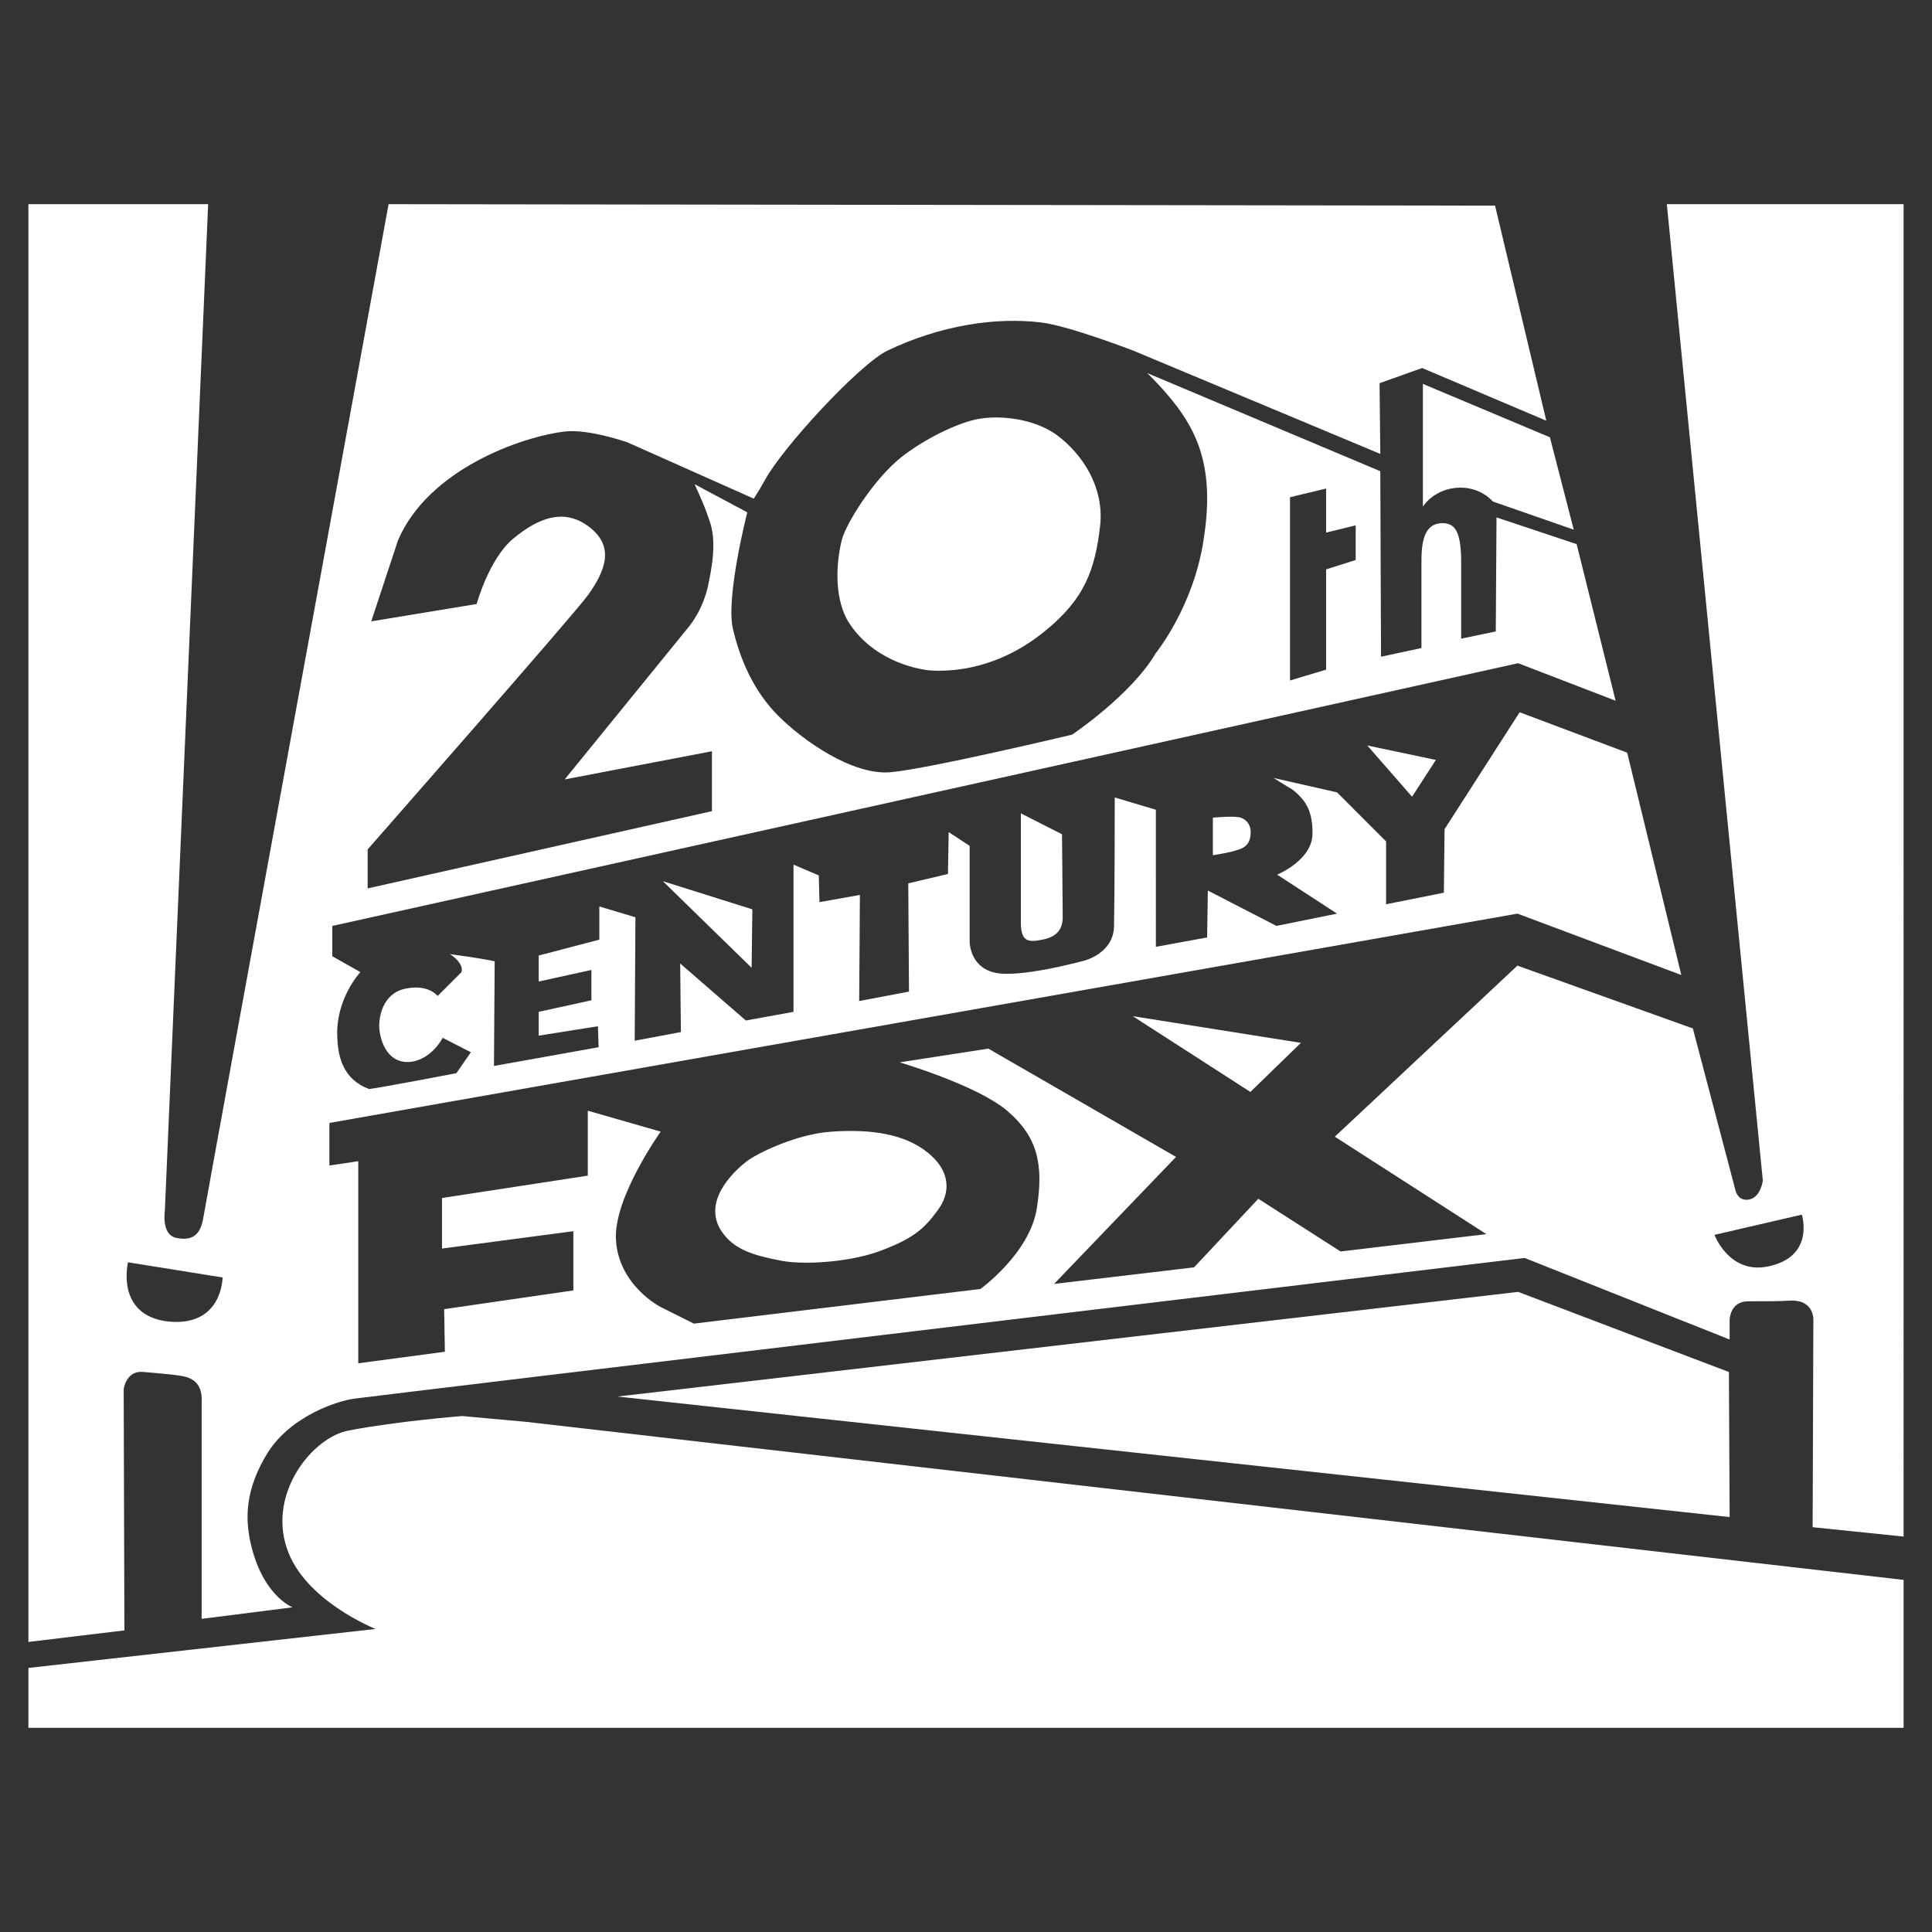 <svg xmlns="http://www.w3.org/2000/svg" width="2500" height="2500" viewBox="0 0 192.756 192.756"><rect x="0" y="0" width="192.756" height="192.756" fill="#333333" stroke="none"/><g fill="#fff" fill-rule="evenodd" clip-rule="evenodd">
<!-- <path fill="#fff" d="M0 0h192.756v192.756H0V0z"/> -->
<path d="M97.891 41.757c1.801-.288 5.186-.072 7.561 1.656 2.594 1.944 4.682 5.185 4.32 8.93-.504 4.536-1.584 7.417-5.473 10.585-4.752 3.889-9.361 4.104-11.521 3.96-1.512-.144-5.833-1.08-8.209-4.969-1.512-2.664-1.008-6.409-.576-8.065.433-1.656 3.169-6.049 5.977-8.281 2.807-2.159 6.192-3.6 7.921-3.816zM2.834 172.387v-5.977l34.638-3.889s-7.129-2.809-8.857-8.066c-1.872-5.545 2.593-11.09 6.193-11.736 4.896-.938 11.306-1.441 11.306-1.441l6.337.576 137.471 15.771v14.762H2.834zM61.596 139.334l89.871-10.443 21.027 7.994.072 14.474-110.97-12.025z"/><path d="M189.922 20.37h-23.621l9.578 97.431s-.215 1.656-1.367 1.873-1.369-.936-1.369-.936l-4.248-16.131-17.5-6.266-18.219 17.066 15.123 9.723-14.547 1.729-8.209-5.258-6.41 6.842-13.969 1.656 12.17-12.674-18.723-10.803-8.858 1.369s7.634 2.232 10.729 4.824c3.025 2.592 3.672 5.328 2.953 9.793-.721 4.465-5.617 7.994-5.617 7.994l-28.589 3.457-3.312-1.656s-4.249-2.16-4.464-6.77c-.216-4.178 4.464-10.73 4.464-10.73l-7.273-2.088v6.48l-14.546 2.232v5.041l13.106-1.729v5.906l-12.89 1.871.072 4.25-8.641 1.152v-20.164l-2.88.432v-4.248l118.531-20.884 16.348 6.122-5.4-22.181-10.73-4.033-7.49 11.666-.07 6.337-5.762 1.152v-6.265l-4.896-4.897-6.338-1.44s1.369.865 1.873 1.152c1.584 1.225 2.016 2.448 2.016 4.393 0 2.665-3.527 4.105-3.527 4.105l5.977 3.889-6.049 1.224-6.842-3.528-.072 4.681-5.113.936V80.788l-4.104-1.225s0 9.434-.072 12.891c-.072 2.664-2.953 3.385-2.953 3.385s-6.768 1.873-9.145 1.152c-2.305-.648-2.305-3.024-2.305-3.024v-9.578L94.65 83.02l-.072 4.177-3.96.936.072 10.801-4.969.938.072-10.586-4.033.72-.072-2.664-2.521-1.081v14.691l-4.753.863-6.553-5.688.072 6.841-4.609.865.072-12.315-3.6-1.08v3.312l-6.049 1.584v2.592l5.257-1.152v3.025l-5.257 1.152v2.377l5.905-.938.072 2.09-10.442 1.871.072-10.441s-1.224-.288-4.465-.72c1.512 1.008 1.152 1.8 1.152 1.8l-2.376 2.377s-.937-1.225-3.241-.721c-1.8.359-2.592 2.088-2.592 3.744.072 1.729 1.008 3.889 3.312 3.529 2.016-.359 3.024-2.377 3.024-2.377l2.809 1.441-1.44 2.088s-7.489 1.439-8.713 1.584c-2.521-.936-3.097-3.096-3.169-5.113-.216-3.889 2.304-6.553 2.304-6.553l-2.808-1.584v-3.024l118.315-26.212 9.723 3.744-3.889-15.626-7.994-2.665L149.234 63l-3.455.72v-8.065c-.074-2.808-.721-3.384-1.729-3.457-1.729-.072-2.232 1.368-2.232 3.745v8.713l-4.033.864-.072-18.507-23.26-9.794s1.152 1.08 2.449 2.665c2.879 3.529 4.248 7.345 3.168 14.042-1.008 6.625-4.754 11.234-4.754 11.234-2.447 4.176-8.354 8.137-8.354 8.137s-14.186 3.385-18.074 3.745c-3.817.36-8.786-3.168-11.234-5.617-2.448-2.449-3.816-5.617-4.537-8.714-.72-3.168 1.44-11.594 1.44-11.594L69.3 48.308s.937 2.017 1.296 3.097c.36 1.008 1.008 2.448.144 6.553-.504 2.952-2.16 4.752-2.16 4.752L56.339 77.763l14.69-2.809v5.977l-34.35 7.706v-3.889s20.74-23.62 21.964-25.348c1.872-2.592 2.592-4.896.216-6.769-2.448-1.944-5.041-1.08-7.705 1.152-2.376 2.017-3.601 6.481-3.601 6.481l-10.514 1.729 2.664-8.065c3.024-7.129 12.386-10.37 16.635-10.874 2.376-.288 6.265 1.08 6.265 1.08l12.602 5.617s.432-.648 1.08-1.8c1.729-3.241 9.434-11.594 12.242-12.962 5.257-2.521 10.801-3.384 15.411-2.808 2.809.36 9.145 2.808 9.145 2.808l24.629 10.298-.072-7.057 4.248-1.512 12.387 5.257-5.113-21.459-110.393-.146s-18.147 99.087-18.507 101.25c-.288 1.584-1.08 2.232-2.736 1.871-1.44-.359-1.08-2.664-1.08-2.664l4.32-100.457H2.834v143.447l9.578-1.152-.072-24.051s.216-1.945 2.017-1.729c1.656.145 3.528.289 4.248.504 1.152.359 1.584 1.225 1.513 2.521v21.604l9.073-1.152s-3.24-1.225-4.32-7.059c-.288-1.799-.504-4.607 1.872-8.424 2.376-3.674 6.985-5.113 8.569-5.33 1.513-.215 116.803-14.041 116.803-14.041l20.451 8.137V131.7s0-1.871 1.873-1.871c2.664 0 2.881 0 4.32-.072 2.377 0 2.16 2.088 2.16 2.088l-.072 20.523 9.074.936V20.37h.001zM16.733 131.844c-5.257-.648-3.96-5.904-3.96-5.904l9.433 1.512c0-.001 0 4.968-5.473 4.392zm159.578-5.473c-3.816.721-5.256-3.168-5.256-3.168l8.713-2.018c0 .001 1.369 4.251-3.457 5.186zm-41.053-73.955l-2.951.72v-4.393l-3.602.864v18.284l3.602-1.08V56.808c1.152-.36 2.951-.936 2.951-.936v-3.456z"/><path d="M101.852 81.147l4.104 2.088s.072 7.346.072 8.425c-.072 1.081-.576 1.8-2.016 2.088-1.441.288-2.16.216-2.16-1.729V81.147zM121.006 81.58s2.088-.216 2.809 0c.721.288 1.08.937.936 1.873-.143.936-.791 1.224-1.367 1.368-.504.216-2.377.505-2.377.505V81.58h-.001zM136.416 74.378l6.842 1.441-2.377 3.672-4.465-5.113zM66.133 87.917l8.929 2.808-.071 5.834-8.858-8.642zM74.415 115.93c1.08-.865 5.112-2.809 8.569-3.025 4.104-.287 7.345.289 9.578 2.09 2.232 1.799 2.376 3.959.936 5.832-1.368 1.873-2.521 2.809-5.833 4.033-3.24 1.152-7.921 1.367-10.01.863-2.592-.504-4.249-1.08-5.401-2.52-2.16-2.664 0-5.545 2.161-7.273zM113.014 101.383l16.777 2.664-5.041 4.896-11.736-7.56zM157.012 52.847l-2.377-9.218-12.674-5.329v12.242s1.01-1.656 3.312-1.872c2.377-.216 3.674 1.368 3.674 1.368l8.065 2.809z"/></g></svg>